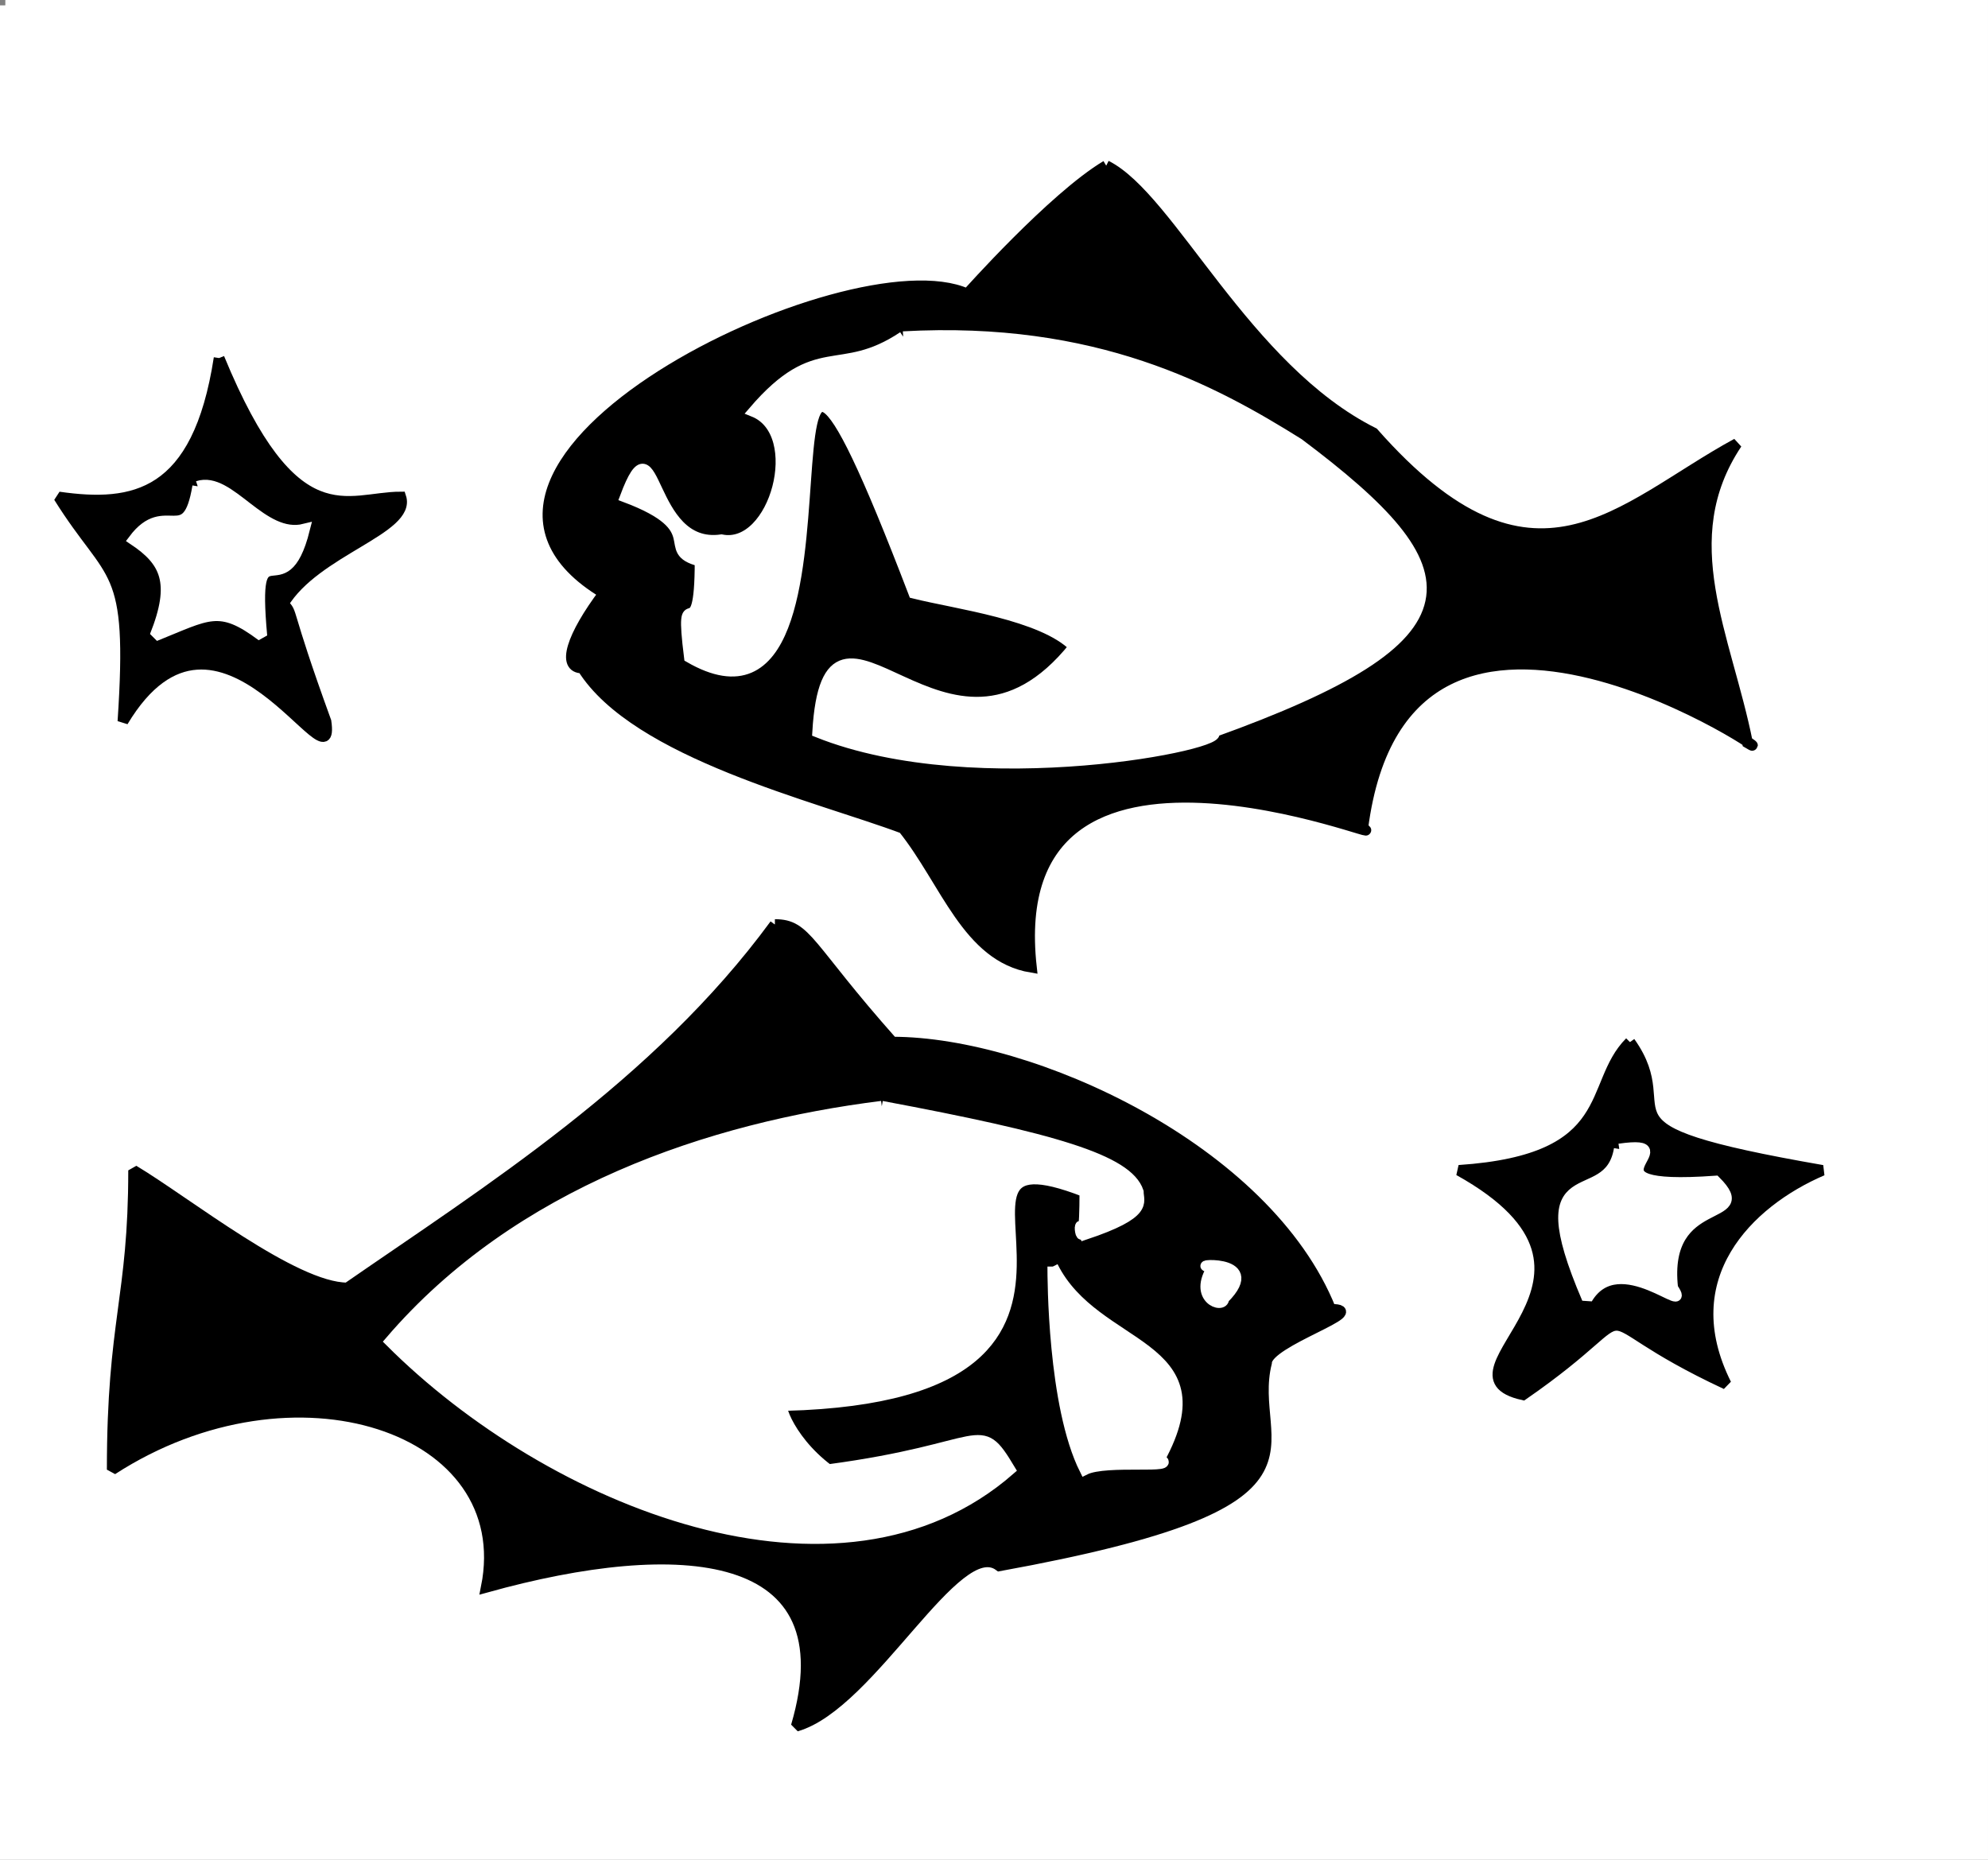 <svg xmlns="http://www.w3.org/2000/svg" width="186" height="174" version="1.2"><rect width="100%" height="100%" fill="#808080" stroke="none"/><g fill="none" stroke="#000" stroke-miterlimit="2" font-family="'Sans Serif'" font-size="12.5" font-weight="400"><path fill="#fff" stroke="#fff" d="M.5.5h185v173H.5V.5" vector-effect="non-scaling-stroke"/><path fill="#000" d="M103.5 15.5c6 3 13 19 25 25 15 17 23 7 34 1-6 9-1 18 1 28 5 3-32-23-36 8 4 2-34-14-31 13-6-1-8-8-12-13-8-3-25-7-30-15-2 0-1-3 2-7-20-12 23-33 34-28 0 0 8-9 13-12" vector-effect="non-scaling-stroke"/><path fill="#fff" stroke="#fff" d="M84.5 31.5c18-1 29 5 37 10 16 12 17 18-8 27 2 1-22 6-37 0 1-17 12 7 24-8-3-3-11-4-15-5-18-47-2 17-21 6-1-8 1 0 1-9-4-1 1-3-7-6 3-8 2 5 9 4 5 1 8-10 3-12 6-7 8-3 14-7" vector-effect="non-scaling-stroke"/><path fill="#000" d="M20.5 33.5c7 17 12 13 17 13 1 3-8 5-11 10 1 1 0 0 4 11 1 7-10-15-19 0 1-15-1-13-6-21 7 1 13 0 15-13" vector-effect="non-scaling-stroke"/><path fill="#fff" stroke="#fff" d="M18.5 45.5c3-1 6 5 10 4-2 8-5-1-4 10-4-3-5-2-10 0 2-5 1-7-2-9 3-4 5 1 6-5" vector-effect="non-scaling-stroke"/><path fill="#000" d="M72.5 86.5c3 0 3 2 11 11 13 0 35 10 41 25 4 0-6 3-6 5-2 8 8 13-25 19-4-3-12 13-19 15 5-17-11-18-29-13 3-15-18-22-35-11 0-14 2-16 2-28 5 3 15 11 20 11 13-9 29-19 40-34m80 11c5 7-5 8 18 12-7 3-14 10-9 20-15-7-6-8-19 1-9-2 12-11-6-21 15-1 12-8 16-12" vector-effect="non-scaling-stroke"/><path fill="#fff" stroke="#fff" d="M82.5 103.5c16 3 23 5 24 8 0 1 1 2-5 4-1-3 0 4 0-4-18-7 9 19-28 20-1-1 0 3 4 6 15-2 14-5 17 0-16 14-43 3-58-12 12-14 30-20 46-22m69 4c7-1-5 4 9 3 4 4-5 1-4 10 2 3-5-4-8 1-6-14 2-8 3-14" vector-effect="non-scaling-stroke"/><path fill="#fff" stroke="#fff" d="M98.5 118.5c4 8 16 7 10 18 2 1-5 0-7 1-3-6-3-18-3-19m15 0c-3 0 5-1 1 3 0 1-3 0-1-3" vector-effect="non-scaling-stroke"/></g></svg>
